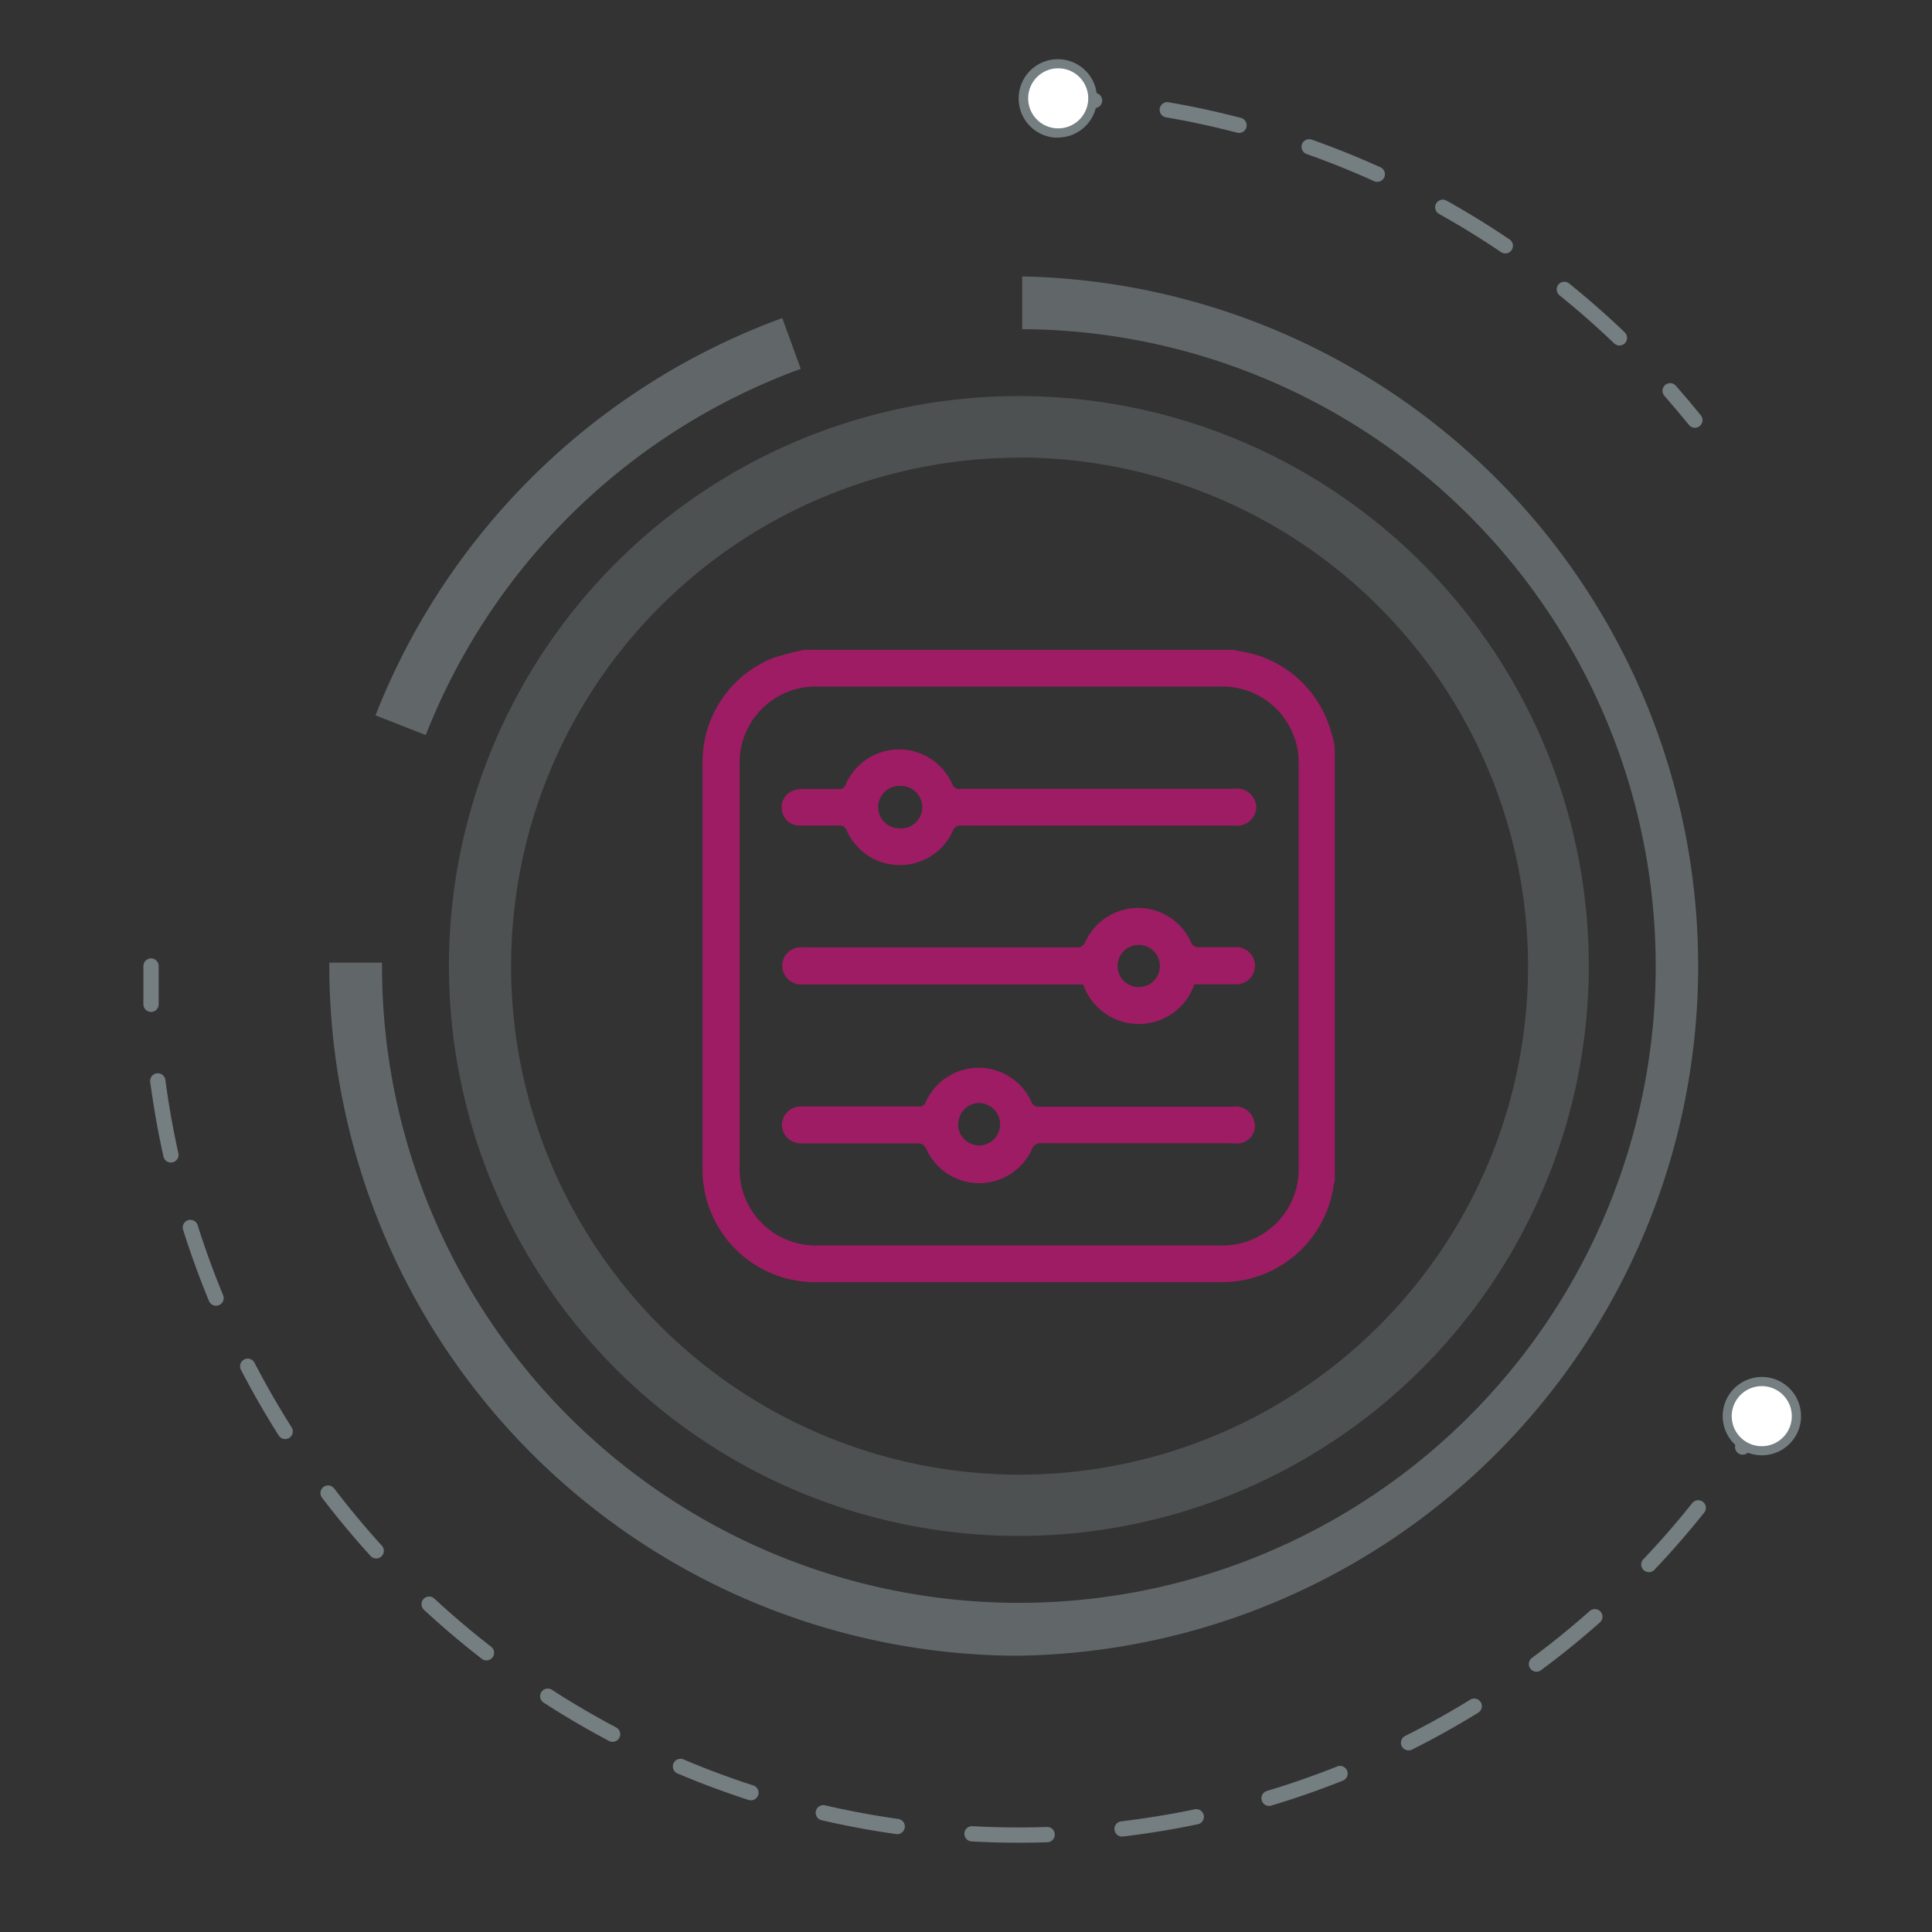 <svg id="Layer_1" data-name="Layer 1" xmlns="http://www.w3.org/2000/svg" width="110" height="110" viewBox="0 0 110 110"><rect x="0" y="0" width="110" height="110" fill="#333333" stroke="none"/><defs><style>.cls-1,.cls-2,.cls-5{fill:none;stroke:#757e81;stroke-linecap:round;stroke-linejoin:round;stroke-width:0.87px;}.cls-2{stroke-dasharray:4.18 4.18;}.cls-3{fill:#fff;}.cls-4,.cls-6,.cls-7{fill:#757e81;}.cls-5{stroke-dasharray:4.28 4.28;}.cls-6{opacity:0.4;}.cls-7{opacity:0.7;}.cls-8{fill:#9e1c64;}</style></defs><title>in-we</title><path class="cls-1" d="M60.14,5.58q1.1,0,2.18.14"/><path class="cls-2" d="M66.46,6.25A49.36,49.36,0,0,1,93.68,20.71"/><path class="cls-1" d="M95.09,22.25q0.72,0.82,1.41,1.67"/><circle class="cls-3" cx="60.25" cy="5.6" r="1.97" transform="translate(52.92 65.67) rotate(-88.35)"/><path class="cls-4" d="M60.19,7.83A2.23,2.23,0,1,0,58,5.54a2.23,2.23,0,0,0,2.17,2.3h0ZM60.3,3.89a1.71,1.71,0,1,1-1.76,1.66A1.71,1.71,0,0,1,60.3,3.89h0Z"/><path class="cls-1" d="M100.39,80.55q-0.57.93-1.17,1.84"/><path class="cls-5" d="M96.69,85.85A49.46,49.46,0,0,1,8.74,59.32"/><path class="cls-1" d="M8.6,57.18q0-1.09,0-2.18"/><circle class="cls-3" cx="100.31" cy="80.63" r="1.97" transform="translate(-20.15 125.95) rotate(-59.41)"/><path class="cls-4" d="M98.39,79.5a2.23,2.23,0,1,0,3.06-.79,2.23,2.23,0,0,0-3.06.79h0Zm3.39,2a1.71,1.71,0,1,1-.6-2.34,1.71,1.71,0,0,1,.6,2.34h0Z"/><path class="cls-6" d="M57.86,87.45a32.45,32.45,0,1,1,32.6-32.29A32.48,32.48,0,0,1,57.86,87.45Zm0.3-61.39A28.95,28.95,0,1,0,87,55.14,29,29,0,0,0,58.16,26.05Z"/><path class="cls-7" d="M57.83,94.27A39.32,39.32,0,0,1,18.75,54.81h3A36.26,36.26,0,1,0,58.2,18.74v-3A39.27,39.27,0,0,1,57.83,94.27Z"/><path class="cls-7" d="M45.59,21l-1.05-2.89A39.42,39.42,0,0,0,21.38,40.73l2.86,1.12A36.34,36.34,0,0,1,45.59,21Z"/><path class="cls-8" d="M76,42.75v24.5a1.14,1.14,0,0,0-.06.19A6.42,6.42,0,0,1,69.68,73Q58,73,46.38,73A6.41,6.41,0,0,1,40,66.64Q40,55,40,43.35a6.37,6.37,0,0,1,4.05-5.9A16.82,16.82,0,0,1,45.78,37h24.5a1.4,1.4,0,0,0,.19.06,6.35,6.35,0,0,1,5.3,4.56C75.9,42,76,42.36,76,42.75ZM58,70.91H69.43a4.34,4.34,0,0,0,4.51-4.5q0-11.42,0-22.84a4.34,4.34,0,0,0-4.49-4.48H46.6a4.34,4.34,0,0,0-4.49,4.48q0,11.42,0,22.84a4.34,4.34,0,0,0,4.51,4.5H58Z"/><path class="cls-8" d="M68,56.05a3.35,3.35,0,0,1-6.33,0H45.75a1.1,1.1,0,0,1-1.13-.66,1.05,1.05,0,0,1,.87-1.45,3.84,3.84,0,0,1,.39,0H61.28a0.48,0.48,0,0,0,.52-0.32,3.3,3.3,0,0,1,6,0,0.45,0.45,0,0,0,.49.31c0.68,0,1.36,0,2,0a1.06,1.06,0,1,1,0,2.11H68Zm-3.16.15a1.2,1.2,0,1,0,0-2.4A1.2,1.2,0,1,0,64.82,56.2Z"/><path class="cls-8" d="M62.54,47H54.73a0.44,0.44,0,0,0-.47.29,3.31,3.31,0,0,1-6.05,0A0.41,0.41,0,0,0,47.76,47c-0.75,0-1.5,0-2.25,0a1,1,0,0,1-1-.94A1,1,0,0,1,45.21,45a1.82,1.82,0,0,1,.55-0.08h2a0.36,0.36,0,0,0,.39-0.25,3.31,3.31,0,0,1,6.08,0,0.4,0.4,0,0,0,.47.24H70.23A1.11,1.11,0,0,1,71.53,46a1.1,1.1,0,0,1-1.28,1h-7.7ZM50,45.9a1.21,1.21,0,0,0,1.15,1.26,1.21,1.21,0,1,0,.1-2.41A1.21,1.21,0,0,0,50,45.9Z"/><path class="cls-8" d="M49,63h3.27a0.41,0.41,0,0,0,.45-0.28,3.3,3.3,0,0,1,6,0,0.43,0.43,0,0,0,.47.29h11a1.09,1.09,0,0,1,1.2.76,1,1,0,0,1-.78,1.32,2.85,2.85,0,0,1-.56,0H59.3a0.51,0.51,0,0,0-.55.35,3.3,3.3,0,0,1-6,0,0.51,0.51,0,0,0-.55-0.34H45.67A1.08,1.08,0,0,1,44.52,64a1.07,1.07,0,0,1,1.15-1H49Zm5.55,1a1.21,1.21,0,0,0,1.18,1.22,1.21,1.21,0,0,0,0-2.42A1.2,1.2,0,0,0,54.56,64Z"/></svg>